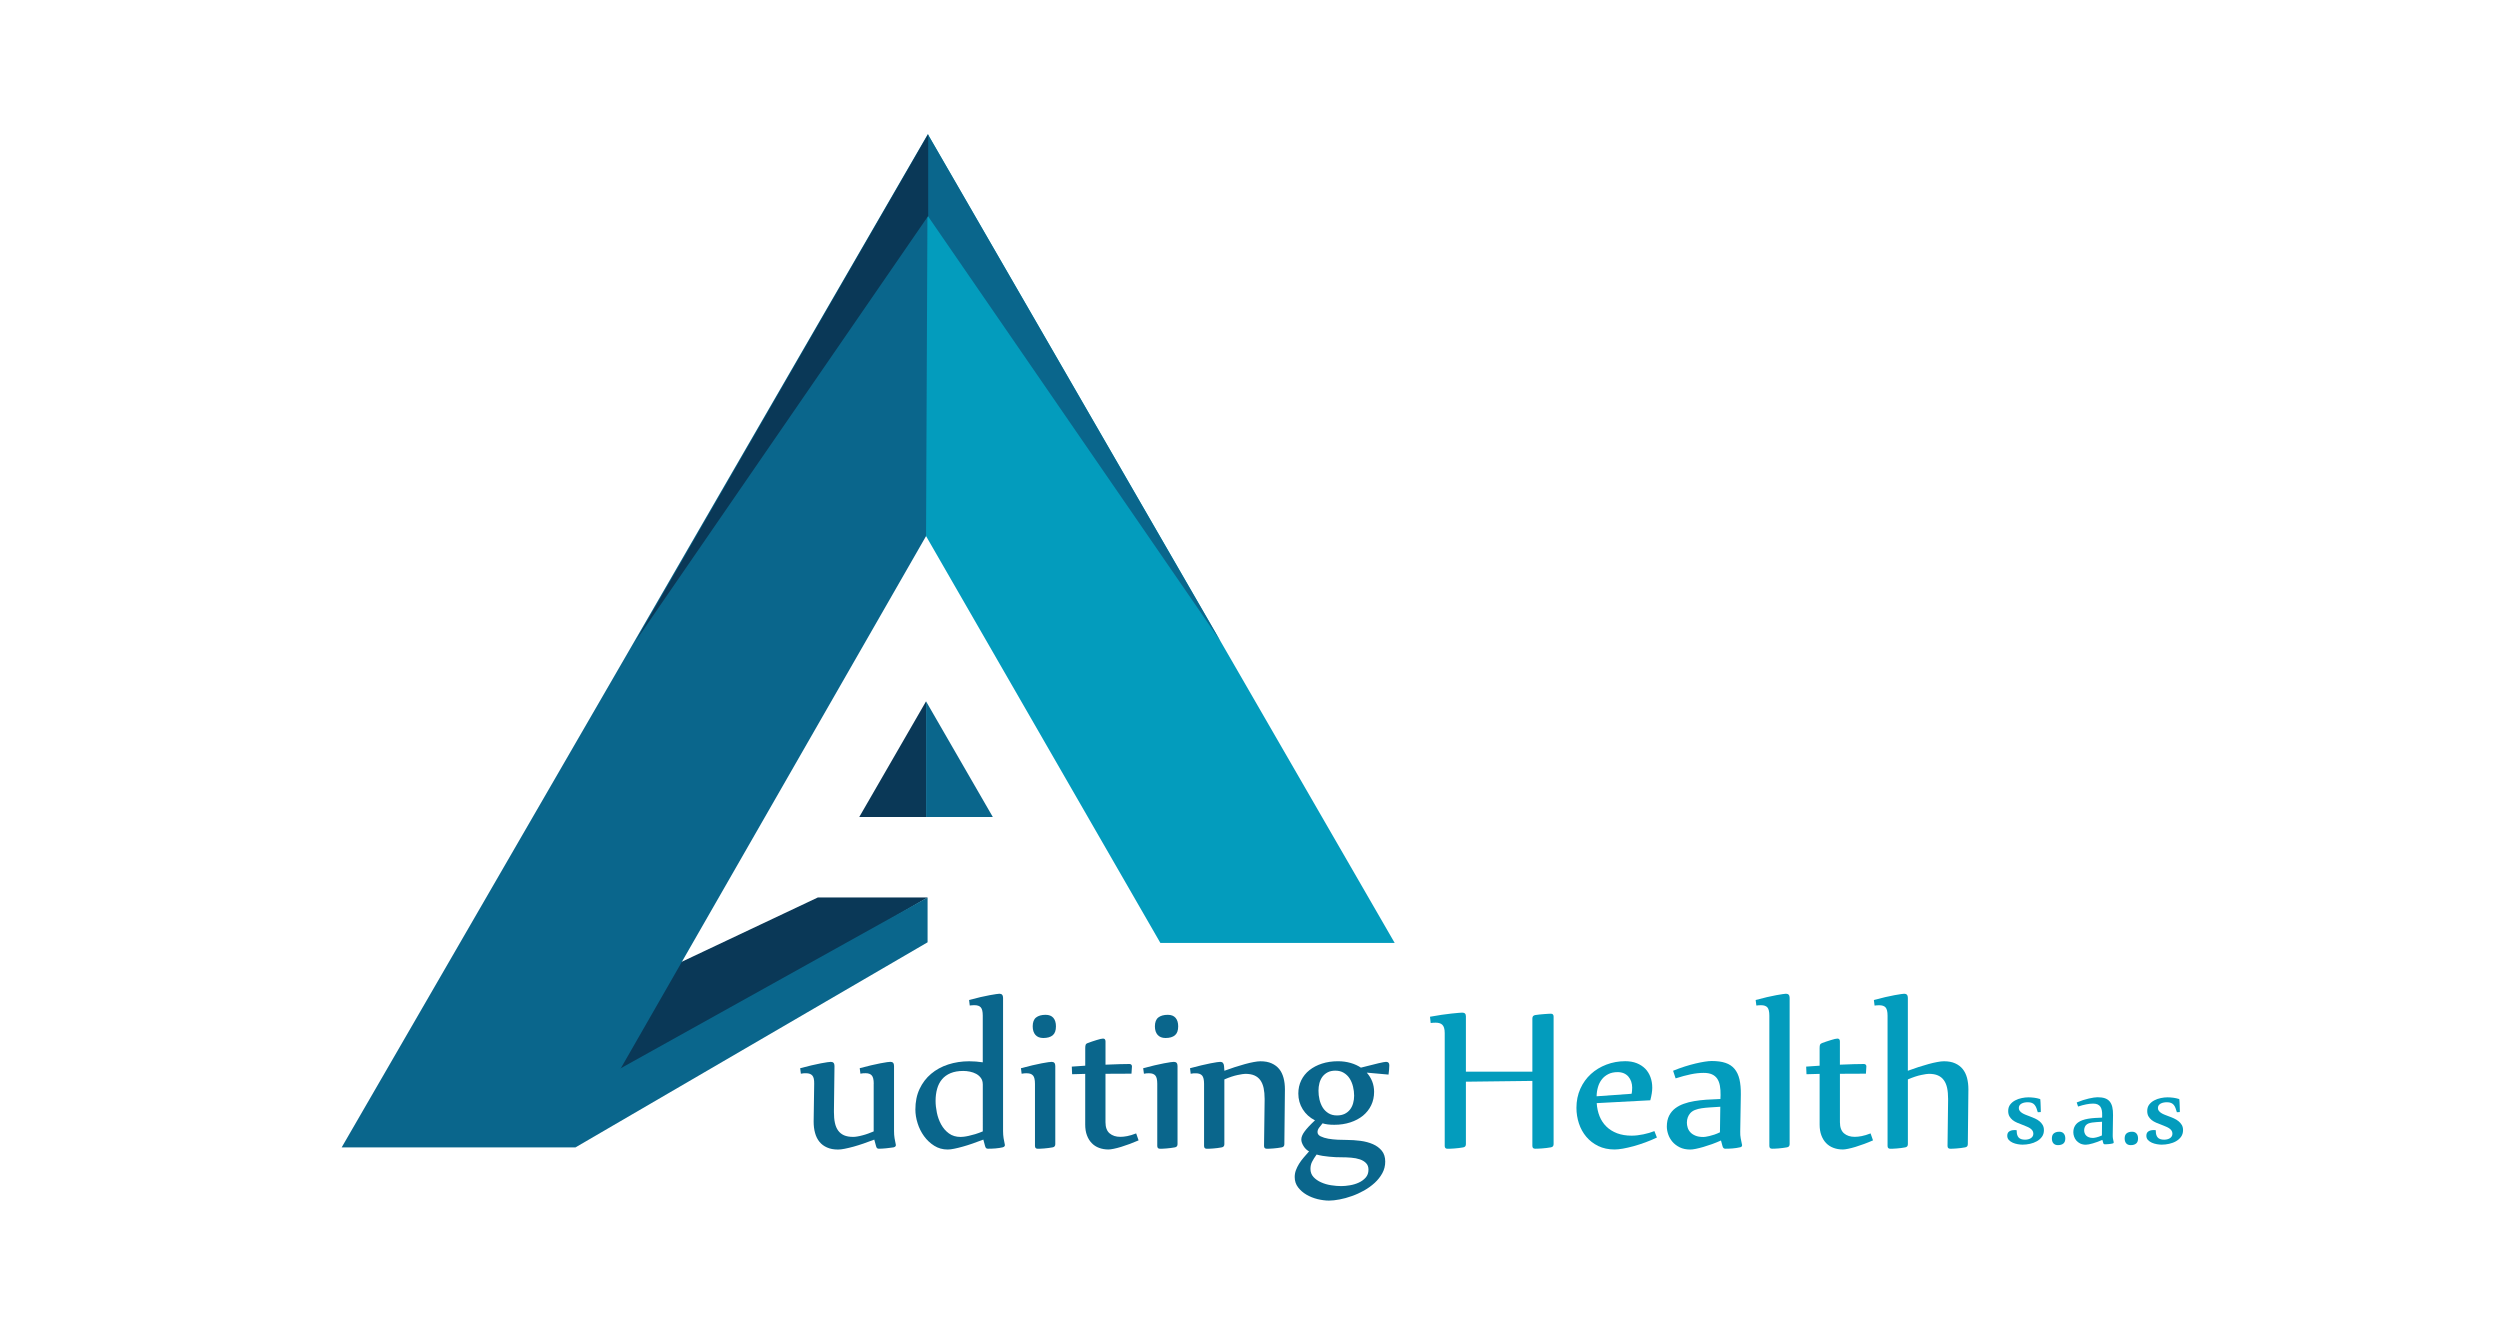 <?xml version="1.0" encoding="utf-8"?>
<!-- Generator: Adobe Illustrator 25.0.0, SVG Export Plug-In . SVG Version: 6.00 Build 0)  -->
<svg version="1.1" id="Capa_1" xmlns="http://www.w3.org/2000/svg" xmlns:xlink="http://www.w3.org/1999/xlink" x="0px" y="0px"
	 viewBox="0 0 1061.82 566.93" style="enable-background:new 0 0 1061.82 566.93;" xml:space="preserve">
<style type="text/css">
	.st0{fill:#0A3857;}
	.st1{fill:#0A668C;}
	.st2{fill:#039CBD;}
</style>
<polygon class="st0" points="244.4,468.32 393.97,381.19 347.34,381.19 240.27,431.78 "/>
<polygon class="st1" points="393.97,381.19 393.97,400.22 244.4,487.34 244.4,464.43 "/>
<polygon class="st1" points="145.11,487.34 244.4,487.34 398.92,217.93 394.06,57 "/>
<polygon class="st2" points="393.32,227.69 394.06,57 592.37,400.5 492.85,400.5 "/>
<polygon class="st1" points="394.06,57 394.06,91.72 518.27,272.18 "/>
<polygon class="st0" points="394.23,57 394.23,91.72 270.02,272.18 "/>
<polygon class="st0" points="364.96,346.99 393.32,346.99 393.32,297.88 "/>
<polygon class="st1" points="393.32,297.88 393.32,346.99 421.67,346.99 "/>
<path class="st1" d="M371.1,460.29c0-1.72-0.27-2.89-0.83-3.51c-0.54-0.63-1.39-0.95-2.56-0.95c-0.36,0-0.71,0-1.04,0.01
	c-0.34,0.03-0.75,0.09-1.23,0.18l-0.29-2.33c1.74-0.48,3.36-0.89,4.85-1.23c1.48-0.35,2.79-0.62,3.94-0.85
	c1.14-0.22,2.07-0.39,2.8-0.48c0.73-0.1,1.2-0.14,1.44-0.14c1.03,0,1.54,0.57,1.54,1.74v27.65c0,1.1,0.07,2.11,0.22,3.03
	c0.14,0.92,0.32,1.8,0.51,2.64l0.05,0.29c0,0.49-0.31,0.8-0.97,0.97c-0.42,0.06-0.89,0.12-1.43,0.19c-0.54,0.06-1.08,0.12-1.65,0.2
	c-0.56,0.06-1.12,0.1-1.7,0.14c-0.56,0.04-1.06,0.05-1.48,0.05c-0.36,0-0.61-0.09-0.8-0.29c-0.18-0.19-0.31-0.48-0.4-0.87
	l-0.74-2.71c-1.51,0.58-3.02,1.12-4.52,1.65c-1.51,0.52-2.93,0.96-4.28,1.34c-1.37,0.37-2.61,0.67-3.73,0.89
	c-1.14,0.24-2.09,0.34-2.86,0.34c-1.81,0-3.38-0.29-4.67-0.88c-1.31-0.57-2.39-1.38-3.22-2.41c-0.85-1.04-1.47-2.29-1.87-3.76
	c-0.41-1.46-0.6-3.09-0.6-4.86l0.23-16.03c0.04-1.72-0.23-2.89-0.8-3.51c-0.57-0.63-1.42-0.95-2.59-0.95c-0.34,0-0.69,0-1.04,0.01
	c-0.33,0.03-0.74,0.09-1.23,0.18l-0.29-2.33c1.75-0.48,3.37-0.89,4.84-1.23c1.48-0.35,2.8-0.62,3.94-0.85
	c1.15-0.22,2.09-0.39,2.82-0.48c0.72-0.1,1.19-0.14,1.42-0.14c1.03,0,1.55,0.57,1.55,1.74l-0.23,18.83v0.73
	c0,1.74,0.12,3.27,0.41,4.58c0.27,1.31,0.73,2.4,1.38,3.3c0.64,0.89,1.48,1.55,2.51,2.01c1.04,0.44,2.31,0.67,3.83,0.67
	c0.48,0,1.07-0.04,1.77-0.17c0.69-0.11,1.44-0.27,2.22-0.49c0.79-0.2,1.6-0.45,2.42-0.75c0.82-0.29,1.6-0.6,2.34-0.92V460.29z"/>
<path class="st1" d="M411.6,424.73c3.56-0.96,6.47-1.64,8.76-2.05c2.29-0.4,3.67-0.61,4.13-0.61c1.02,0,1.54,0.59,1.54,1.75v56.57
	c0,1.09,0.08,2.1,0.22,3.02c0.16,0.92,0.32,1.8,0.51,2.64l0.05,0.29c0,0.49-0.33,0.8-0.97,0.97c-0.42,0.09-0.9,0.19-1.43,0.27
	c-0.53,0.08-1.08,0.14-1.64,0.19c-0.57,0.06-1.13,0.09-1.67,0.1c-0.55,0.01-1.06,0.02-1.51,0.02c-0.35,0-0.62-0.09-0.8-0.29
	c-0.17-0.19-0.32-0.48-0.41-0.87l-0.73-2.71c-1.51,0.58-3.02,1.12-4.5,1.65c-1.49,0.52-2.89,0.96-4.22,1.33
	c-1.32,0.37-2.53,0.67-3.63,0.89c-1.1,0.24-2.03,0.34-2.81,0.34c-2.09,0-4-0.53-5.69-1.6c-1.7-1.07-3.13-2.42-4.33-4.07
	c-1.19-1.65-2.11-3.47-2.73-5.47c-0.64-2-0.95-3.96-0.95-5.86c0-3.29,0.59-6.2,1.79-8.74c1.2-2.53,2.81-4.67,4.89-6.41
	c2.06-1.74,4.49-3.07,7.26-3.97c2.78-0.9,5.74-1.36,8.91-1.36c1.94,0,3.87,0.16,5.77,0.44v-19.82c0-1.71-0.28-2.88-0.83-3.5
	c-0.54-0.63-1.45-0.94-2.71-0.94c-0.61,0-1.27,0.05-1.99,0.14L411.6,424.73z M417.41,460.53c0-1.06-0.27-1.96-0.8-2.69
	c-0.54-0.73-1.2-1.31-2.02-1.75c-0.79-0.43-1.69-0.74-2.66-0.94c-0.96-0.2-1.91-0.29-2.81-0.29c-2.11,0-3.89,0.32-5.39,0.94
	c-1.5,0.63-2.72,1.51-3.65,2.64c-0.95,1.14-1.63,2.48-2.06,4.04c-0.44,1.57-0.65,3.28-0.65,5.11c0,1.55,0.18,3.21,0.55,5.01
	c0.37,1.8,0.97,3.45,1.81,4.99c0.85,1.54,1.94,2.81,3.3,3.8c1.35,1,3.01,1.5,4.99,1.5c0.28,0,0.72-0.03,1.31-0.09
	c0.57-0.07,1.28-0.18,2.1-0.37c0.82-0.18,1.75-0.42,2.76-0.72c1.02-0.31,2.1-0.71,3.23-1.18V460.53z"/>
<path class="st1" d="M433.63,453.7c1.74-0.48,3.36-0.89,4.84-1.23c1.48-0.35,2.81-0.62,3.94-0.85c1.14-0.22,2.08-0.39,2.82-0.48
	c0.72-0.1,1.2-0.14,1.44-0.14c1.02,0,1.54,0.57,1.54,1.74v33.22c0,0.78-0.4,1.24-1.17,1.36c-0.54,0.09-1.13,0.19-1.77,0.27
	c-0.63,0.08-1.23,0.14-1.82,0.19c-0.58,0.06-1.11,0.09-1.6,0.1c-0.48,0.01-0.85,0.02-1.12,0.02c-0.77,0-1.15-0.4-1.15-1.2v-26.39
	c0-1.72-0.28-2.89-0.83-3.51c-0.55-0.63-1.4-0.95-2.56-0.95c-0.35,0-0.7,0-1.05,0.01c-0.34,0.03-0.75,0.09-1.23,0.18L433.63,453.7z
	 M448.49,435.93c0,1.75-0.45,3-1.37,3.78c-0.92,0.77-2.26,1.16-4,1.16c-1.45,0-2.57-0.44-3.34-1.31c-0.77-0.87-1.16-2.09-1.16-3.64
	c0-1.74,0.47-3,1.43-3.76c0.95-0.75,2.3-1.14,4.04-1.14c1.46,0,2.56,0.43,3.3,1.29C448.12,433.17,448.49,434.38,448.49,435.93"/>
<path class="st1" d="M455.22,453.02c0.84-0.06,1.76-0.13,2.76-0.19c1-0.06,1.99-0.13,2.95-0.2v-7.46c0-0.67,0.06-1.16,0.2-1.47
	c0.12-0.3,0.41-0.53,0.87-0.7c0.61-0.22,1.25-0.44,1.91-0.67c0.66-0.24,1.29-0.43,1.88-0.6c0.6-0.18,1.14-0.33,1.6-0.45
	c0.47-0.11,0.82-0.17,1.09-0.17c0.7,0,1.06,0.41,1.06,1.21v9.88c2.17-0.1,4.15-0.17,5.98-0.22c1.83-0.05,3.24-0.07,4.24-0.07
	c0.26,0,0.49,0.08,0.69,0.24c0.21,0.16,0.32,0.43,0.32,0.78v0.09l-0.2,3l-11.04,0.05v20.58c0,2.16,0.59,3.74,1.75,4.72
	c1.16,0.98,2.67,1.48,4.55,1.48c0.87,0,1.85-0.1,2.94-0.31c1.08-0.21,2.34-0.58,3.79-1.15l1.03,2.96c-1.23,0.54-2.49,1.05-3.76,1.52
	c-1.27,0.46-2.49,0.88-3.64,1.24c-1.17,0.35-2.23,0.63-3.18,0.82c-0.96,0.2-1.69,0.29-2.21,0.29c-1.45,0-2.78-0.23-3.99-0.68
	c-1.22-0.45-2.25-1.12-3.12-2.03c-0.88-0.9-1.56-2.01-2.04-3.32c-0.49-1.3-0.73-2.81-0.73-4.53v-21.55l-5.56,0.15L455.22,453.02z"/>
<path class="st1" d="M485.54,453.7c1.75-0.48,3.36-0.89,4.86-1.23c1.49-0.35,2.79-0.62,3.95-0.85c1.14-0.22,2.07-0.39,2.8-0.48
	c0.73-0.1,1.19-0.14,1.43-0.14c1.03,0,1.55,0.57,1.55,1.74v33.22c0,0.78-0.4,1.24-1.17,1.36c-0.55,0.09-1.13,0.19-1.76,0.27
	c-0.63,0.08-1.24,0.14-1.82,0.19c-0.57,0.06-1.11,0.09-1.59,0.1c-0.48,0.01-0.86,0.02-1.11,0.02c-0.77,0-1.16-0.4-1.16-1.2v-26.39
	c0-1.72-0.27-2.89-0.82-3.51c-0.54-0.63-1.4-0.95-2.56-0.95c-0.36,0-0.7,0-1.05,0.01c-0.34,0.03-0.75,0.09-1.23,0.18L485.54,453.7z
	 M500.41,435.93c0,1.75-0.46,3-1.38,3.78c-0.92,0.77-2.26,1.16-4,1.16c-1.45,0-2.56-0.44-3.34-1.31c-0.78-0.87-1.17-2.09-1.17-3.64
	c0-1.74,0.49-3,1.44-3.76c0.95-0.75,2.3-1.14,4.04-1.14c1.46,0,2.55,0.43,3.3,1.29C500.04,433.17,500.41,434.38,500.41,435.93"/>
<path class="st1" d="M505.44,453.7c1.75-0.48,3.36-0.89,4.82-1.23c1.47-0.35,2.75-0.62,3.87-0.85c1.12-0.22,2.03-0.39,2.74-0.48
	c0.71-0.1,1.17-0.14,1.4-0.14c0.98,0,1.5,0.57,1.61,1.74l0.15,2.04c1.48-0.56,2.97-1.08,4.47-1.56c1.5-0.48,2.93-0.91,4.28-1.28
	c1.37-0.37,2.6-0.67,3.74-0.87c1.13-0.22,2.08-0.32,2.85-0.32c1.85,0,3.42,0.29,4.72,0.88c1.31,0.58,2.38,1.39,3.23,2.42
	c0.83,1.04,1.44,2.29,1.83,3.75c0.4,1.48,0.59,3.1,0.59,4.87l-0.24,23.29c0,0.78-0.39,1.24-1.16,1.36
	c-0.51,0.09-1.09,0.19-1.73,0.27c-0.62,0.08-1.23,0.14-1.83,0.19c-0.6,0.06-1.15,0.09-1.65,0.1c-0.51,0.01-0.87,0.02-1.09,0.02
	c-0.78,0-1.17-0.4-1.17-1.2l0.25-19.27v-0.74c0-1.74-0.15-3.26-0.42-4.57c-0.29-1.32-0.74-2.41-1.39-3.32
	c-0.64-0.91-1.49-1.57-2.51-2.03c-1.05-0.46-2.34-0.68-3.88-0.68c-0.57,0-1.67,0.16-3.26,0.49c-1.6,0.33-3.48,0.95-5.64,1.88v27.51
	c0,0.78-0.39,1.24-1.17,1.36c-0.51,0.09-1.08,0.19-1.71,0.27c-0.64,0.08-1.26,0.14-1.84,0.19c-0.61,0.06-1.16,0.09-1.65,0.1
	c-0.51,0.01-0.87,0.02-1.1,0.02c-0.77,0-1.15-0.4-1.15-1.2v-26.39c0-1.72-0.28-2.89-0.83-3.51c-0.55-0.63-1.43-0.95-2.62-0.95
	c-0.32,0-0.65,0-1,0.01c-0.34,0.03-0.75,0.09-1.23,0.18L505.44,453.7z"/>
<path class="st1" d="M580.51,455.58c1,1.14,1.77,2.39,2.31,3.76c0.53,1.38,0.8,2.83,0.8,4.38c0,2.1-0.42,4.01-1.24,5.72
	c-0.82,1.71-1.99,3.17-3.49,4.42c-1.5,1.21-3.29,2.17-5.35,2.84c-2.07,0.68-4.35,1.03-6.84,1.03c-2.03,0-3.7-0.21-4.97-0.63
	c-0.5,0.61-0.97,1.22-1.44,1.83c-0.46,0.61-0.7,1.25-0.7,1.89c0,0.78,0.44,1.38,1.33,1.82c0.89,0.43,1.96,0.77,3.23,1
	c1.29,0.22,2.63,0.36,4.05,0.43c1.43,0.07,2.69,0.09,3.78,0.09c1.97,0,3.92,0.15,5.88,0.39c1.95,0.26,3.7,0.73,5.24,1.4
	c1.56,0.68,2.82,1.62,3.8,2.81c0.96,1.2,1.45,2.73,1.45,4.61c0,1.76-0.41,3.41-1.23,4.91c-0.83,1.5-1.91,2.88-3.22,4.09
	c-1.34,1.23-2.84,2.32-4.54,3.28c-1.69,0.94-3.42,1.74-5.21,2.36c-1.77,0.64-3.5,1.11-5.2,1.43c-1.7,0.32-3.18,0.49-4.48,0.49
	c-1.51,0-3.12-0.22-4.84-0.62c-1.71-0.43-3.28-1.05-4.72-1.89c-1.44-0.84-2.63-1.89-3.58-3.12c-0.95-1.25-1.43-2.7-1.43-4.38
	c0-1,0.17-1.97,0.51-2.89c0.34-0.91,0.79-1.82,1.33-2.71c0.55-0.88,1.19-1.77,1.94-2.64c0.73-0.88,1.51-1.76,2.32-2.66
	c-0.46-0.22-0.88-0.54-1.28-0.92c-0.42-0.39-0.75-0.82-1.04-1.29c-0.29-0.46-0.53-0.94-0.71-1.43c-0.18-0.48-0.26-0.95-0.26-1.4
	c0-1,0.45-2.12,1.36-3.37c0.89-1.24,2.38-2.84,4.44-4.77c-2.22-1.12-3.95-2.7-5.2-4.7c-1.25-2.01-1.87-4.22-1.87-6.68
	c0-2.03,0.41-3.9,1.23-5.6c0.83-1.7,1.99-3.14,3.49-4.34c1.5-1.18,3.28-2.12,5.33-2.78c2.04-0.66,4.32-1,6.79-1
	c1.94,0,3.75,0.26,5.38,0.73c1.66,0.48,3.1,1.15,4.36,1.99c3.12-0.8,5.58-1.42,7.36-1.84c1.78-0.42,2.89-0.62,3.33-0.62
	c0.92,0,1.37,0.48,1.37,1.44c0,0.62-0.03,1.25-0.1,1.89c-0.07,0.65-0.14,1.33-0.23,2.08L580.51,455.58z M559.2,490.36
	c-0.84,1.17-1.49,2.2-1.94,3.1c-0.45,0.9-0.67,1.9-0.67,3c0,1.35,0.42,2.5,1.27,3.44c0.86,0.93,1.95,1.7,3.25,2.27
	c1.31,0.59,2.72,1.01,4.24,1.24c1.53,0.24,2.94,0.36,4.3,0.36c1.11,0,2.33-0.11,3.68-0.34c1.35-0.22,2.61-0.6,3.78-1.14
	c1.16-0.53,2.13-1.23,2.93-2.13c0.79-0.88,1.19-2,1.19-3.36c0-1.16-0.33-2.08-1.02-2.78c-0.67-0.7-1.55-1.23-2.62-1.6
	c-1.09-0.37-2.32-0.61-3.71-0.72c-1.39-0.12-2.78-0.17-4.17-0.17c-0.74,0-1.56-0.02-2.45-0.05c-0.89-0.04-1.8-0.1-2.73-0.2
	c-0.94-0.09-1.87-0.21-2.79-0.35C560.82,490.78,559.98,490.58,559.2,490.36 M567.86,473.76c1.26,0,2.35-0.23,3.28-0.68
	c0.91-0.46,1.67-1.07,2.25-1.82c0.58-0.75,1.03-1.64,1.31-2.66c0.29-1.02,0.44-2.08,0.44-3.21c0-1.3-0.16-2.58-0.47-3.86
	c-0.31-1.27-0.78-2.42-1.42-3.43c-0.65-1.02-1.48-1.83-2.5-2.44c-1.01-0.62-2.21-0.92-3.6-0.92c-1.25,0-2.34,0.23-3.24,0.7
	c-0.89,0.46-1.64,1.09-2.23,1.86c-0.57,0.78-1,1.68-1.28,2.72c-0.27,1.04-0.4,2.11-0.4,3.23c0,1.27,0.13,2.53,0.43,3.79
	c0.3,1.25,0.76,2.39,1.38,3.39c0.63,1,1.44,1.79,2.45,2.41C565.23,473.44,566.45,473.76,567.86,473.76"/>
<path class="st2" d="M650.85,432.49c0-0.74,0.39-1.2,1.16-1.36c0.52-0.09,1.1-0.17,1.78-0.23c0.65-0.07,1.31-0.12,1.95-0.18
	c0.64-0.04,1.23-0.08,1.76-0.12c0.54-0.03,0.93-0.05,1.2-0.05c0.76,0,1.16,0.4,1.16,1.21v54.19c0,0.78-0.39,1.24-1.16,1.36
	c-0.55,0.09-1.15,0.19-1.82,0.27c-0.67,0.08-1.31,0.14-1.94,0.19c-0.63,0.06-1.22,0.09-1.75,0.1c-0.54,0.01-0.92,0.02-1.19,0.02
	c-0.77,0-1.16-0.4-1.16-1.2v-27.6l-28.23,0.34v26.54c0,0.78-0.39,1.24-1.16,1.36c-0.54,0.09-1.16,0.19-1.82,0.27
	c-0.66,0.08-1.31,0.14-1.93,0.19c-0.63,0.06-1.22,0.09-1.75,0.1c-0.54,0.01-0.93,0.02-1.18,0.02c-0.78,0-1.16-0.4-1.16-1.2v-47.94
	c0-0.9-0.09-1.63-0.27-2.21c-0.18-0.57-0.43-1.01-0.77-1.33c-0.34-0.32-0.75-0.55-1.22-0.67c-0.46-0.14-0.99-0.2-1.58-0.2
	c-0.7,0-1.42,0.05-2.12,0.14l-0.29-2.66c1.75-0.33,3.41-0.6,4.97-0.83c1.56-0.23,2.95-0.41,4.15-0.53c1.22-0.12,2.23-0.23,3.02-0.29
	c0.82-0.07,1.33-0.1,1.56-0.1c1.03,0,1.55,0.51,1.55,1.55v23.53h28.23V432.49z"/>
<path class="st2" d="M703.74,483.14c-1.55,0.75-3.19,1.43-4.9,2.06c-1.71,0.62-3.38,1.17-5.01,1.62c-1.62,0.44-3.15,0.79-4.55,1.04
	c-1.4,0.23-2.58,0.36-3.5,0.36c-2.62,0-4.94-0.5-6.95-1.47c-2.03-0.99-3.71-2.3-5.08-3.92c-1.38-1.64-2.42-3.52-3.13-5.65
	c-0.7-2.13-1.06-4.34-1.06-6.63c0-2.98,0.56-5.68,1.65-8.12c1.09-2.43,2.59-4.52,4.48-6.25c1.88-1.73,4.09-3.06,6.61-4.02
	c2.51-0.95,5.17-1.44,8-1.44c1.83,0,3.46,0.29,4.88,0.85c1.42,0.57,2.61,1.35,3.59,2.33c0.96,0.98,1.7,2.17,2.22,3.56
	c0.52,1.4,0.77,2.89,0.77,4.55c0,1.42-0.27,3.19-0.83,5.31l-22.76,1.21c0.13,2.04,0.54,3.9,1.21,5.58c0.68,1.68,1.64,3.14,2.89,4.36
	c1.24,1.23,2.76,2.17,4.55,2.86c1.79,0.67,3.85,1.02,6.17,1.02c1.55,0,3.21-0.19,4.97-0.56c1.76-0.36,3.33-0.83,4.71-1.38
	L703.74,483.14z M692.98,464.56c0.11-0.46,0.16-0.89,0.19-1.32c0.04-0.41,0.06-0.85,0.06-1.3c0-0.89-0.14-1.76-0.41-2.56
	c-0.29-0.81-0.68-1.51-1.19-2.1c-0.51-0.6-1.16-1.07-1.93-1.42c-0.78-0.32-1.65-0.5-2.61-0.5c-1.55,0-2.89,0.28-4,0.85
	c-1.11,0.56-2.05,1.32-2.76,2.25c-0.73,0.95-1.28,2.03-1.63,3.27c-0.36,1.24-0.56,2.55-0.57,3.89L692.98,464.56z"/>
<path class="st2" d="M710.61,454.78c1.68-0.69,3.33-1.28,4.97-1.81c1.62-0.51,3.16-0.94,4.6-1.28c1.44-0.34,2.75-0.6,3.92-0.78
	c1.18-0.18,2.16-0.27,2.93-0.27c2.32,0,4.28,0.27,5.86,0.81c1.57,0.53,2.85,1.38,3.82,2.54c0.96,1.16,1.67,2.64,2.09,4.43
	c0.41,1.79,0.61,3.94,0.58,6.47l-0.26,15.78c-0.03,1.01,0.04,1.94,0.21,2.82c0.16,0.87,0.33,1.72,0.52,2.56
	c0.05,0.04,0.06,0.16,0.06,0.39c0,0.48-0.33,0.78-0.97,0.87c-0.42,0.09-0.89,0.19-1.43,0.27c-0.53,0.08-1.07,0.14-1.62,0.19
	c-0.55,0.06-1.1,0.09-1.65,0.1c-0.55,0.01-1.04,0.02-1.45,0.02c-0.36,0-0.62-0.09-0.79-0.29c-0.2-0.19-0.32-0.48-0.42-0.87
	l-0.63-2.33c-1.22,0.55-2.49,1.06-3.77,1.53c-1.29,0.46-2.53,0.87-3.71,1.21c-1.17,0.34-2.25,0.61-3.22,0.81
	c-0.96,0.2-1.77,0.29-2.37,0.29c-1.72,0-3.2-0.32-4.46-0.94c-1.26-0.63-2.3-1.43-3.11-2.38c-0.8-0.95-1.39-2-1.79-3.16
	c-0.38-1.14-0.57-2.22-0.57-3.26c0-1.84,0.33-3.39,0.99-4.68c0.66-1.27,1.55-2.33,2.68-3.16c1.01-0.74,2.17-1.36,3.52-1.84
	c1.34-0.49,2.81-0.87,4.44-1.14c1.61-0.27,3.35-0.48,5.22-0.61c1.88-0.13,3.85-0.22,5.91-0.29l0.06-1.65c0.02-1.49-0.06-2.81-0.28-4
	c-0.21-1.16-0.59-2.16-1.14-2.98c-0.55-0.8-1.29-1.42-2.23-1.84c-0.94-0.42-2.12-0.62-3.53-0.62c-1.74,0-3.55,0.2-5.44,0.59
	c-1.89,0.39-4.05,0.96-6.47,1.74L710.61,454.78z M730.66,470.07c-1.52,0.09-2.94,0.19-4.26,0.27c-1.32,0.08-2.53,0.2-3.62,0.36
	c-1.1,0.16-2.06,0.42-2.91,0.75c-0.84,0.34-1.53,0.82-2.04,1.44c-0.39,0.45-0.72,1.01-0.98,1.68c-0.25,0.7-0.38,1.43-0.38,2.24
	c0,0.67,0.1,1.37,0.32,2.08c0.2,0.71,0.57,1.37,1.11,1.97c0.53,0.6,1.25,1.09,2.16,1.47c0.89,0.39,2.04,0.58,3.43,0.58
	c0.2,0,0.51-0.03,0.95-0.09c0.44-0.07,0.96-0.17,1.6-0.32c0.63-0.15,1.34-0.34,2.1-0.6c0.78-0.26,1.57-0.6,2.37-0.98L730.66,470.07z
	"/>
<path class="st2" d="M745.68,424.73c3.54-0.96,6.47-1.64,8.76-2.05c2.3-0.4,3.65-0.61,4.12-0.61c1.03,0,1.55,0.59,1.55,1.75v62.13
	c0,0.78-0.38,1.24-1.16,1.36c-0.55,0.09-1.13,0.19-1.77,0.27c-0.62,0.08-1.24,0.14-1.82,0.19c-0.58,0.06-1.11,0.09-1.6,0.1
	c-0.49,0.01-0.85,0.02-1.12,0.02c-0.78,0-1.15-0.4-1.15-1.2v-55.31c0-1.71-0.29-2.88-0.82-3.5c-0.56-0.63-1.45-0.94-2.73-0.94
	c-0.62,0-1.27,0.05-1.97,0.14L745.68,424.73z"/>
<path class="st2" d="M767.13,453.02c0.84-0.06,1.76-0.13,2.75-0.19c1-0.06,2-0.13,2.96-0.2v-7.46c0-0.67,0.06-1.16,0.18-1.47
	c0.15-0.3,0.43-0.53,0.9-0.7c0.6-0.22,1.24-0.44,1.9-0.67c0.66-0.24,1.28-0.43,1.89-0.6c0.59-0.18,1.14-0.33,1.6-0.45
	c0.46-0.11,0.83-0.17,1.09-0.17c0.7,0,1.06,0.41,1.06,1.21v9.88c2.16-0.1,4.15-0.17,5.97-0.22c1.84-0.05,3.25-0.07,4.25-0.07
	c0.26,0,0.48,0.08,0.7,0.24c0.22,0.16,0.32,0.43,0.32,0.78v0.09l-0.19,3l-11.04,0.05v20.58c0,2.16,0.59,3.74,1.74,4.72
	c1.15,0.98,2.67,1.48,4.55,1.48c0.88,0,1.84-0.1,2.93-0.31c1.09-0.21,2.36-0.58,3.8-1.15l1.03,2.96c-1.23,0.54-2.48,1.05-3.76,1.52
	c-1.28,0.46-2.5,0.88-3.65,1.24c-1.17,0.35-2.23,0.63-3.18,0.82c-0.96,0.2-1.68,0.29-2.2,0.29c-1.45,0-2.79-0.23-3.99-0.68
	c-1.22-0.45-2.25-1.12-3.13-2.03c-0.87-0.9-1.55-2.01-2.03-3.32c-0.49-1.3-0.73-2.81-0.73-4.53v-21.55l-5.58,0.15L767.13,453.02z"/>
<path class="st2" d="M795.89,424.73c3.55-0.96,6.47-1.64,8.76-2.05c2.3-0.4,3.66-0.61,4.12-0.61c1.03,0,1.55,0.59,1.55,1.75v30.96
	c1.49-0.56,2.99-1.08,4.48-1.56c1.5-0.48,2.93-0.91,4.28-1.28c1.36-0.37,2.59-0.67,3.74-0.87c1.13-0.22,2.08-0.32,2.85-0.32
	c1.84,0,3.42,0.29,4.72,0.88c1.31,0.58,2.38,1.39,3.22,2.42c0.83,1.04,1.45,2.29,1.84,3.75c0.39,1.48,0.58,3.1,0.58,4.87
	l-0.24,23.29c0,0.78-0.39,1.24-1.16,1.36c-0.51,0.09-1.1,0.19-1.72,0.27c-0.63,0.08-1.25,0.14-1.84,0.19
	c-0.6,0.06-1.15,0.09-1.65,0.1c-0.51,0.01-0.86,0.02-1.09,0.02c-0.78,0-1.16-0.4-1.16-1.2l0.24-19.27v-0.74
	c0-1.74-0.13-3.26-0.41-4.57c-0.27-1.32-0.74-2.41-1.38-3.32c-0.65-0.91-1.49-1.57-2.52-2.03c-1.03-0.46-2.32-0.68-3.86-0.68
	c-0.59,0-1.68,0.16-3.26,0.49c-1.61,0.33-3.49,0.95-5.65,1.88v27.51c0,0.78-0.39,1.24-1.16,1.36c-0.51,0.09-1.08,0.19-1.72,0.27
	c-0.62,0.08-1.24,0.14-1.84,0.19c-0.61,0.06-1.15,0.09-1.65,0.1c-0.51,0.01-0.87,0.02-1.1,0.02c-0.77,0-1.16-0.4-1.16-1.2v-55.31
	c0-1.71-0.28-2.88-0.83-3.5c-0.54-0.63-1.45-0.94-2.7-0.94c-0.61,0-1.29,0.05-1.99,0.14L795.89,424.73z"/>
<path class="st2" d="M865.5,472.39c-0.19-0.64-0.39-1.23-0.56-1.74c-0.2-0.52-0.45-0.96-0.75-1.34c-0.3-0.38-0.69-0.66-1.16-0.86
	c-0.47-0.2-1.07-0.3-1.79-0.3c-0.45,0-0.9,0.05-1.35,0.13c-0.45,0.09-0.86,0.22-1.22,0.41c-0.36,0.19-0.66,0.44-0.88,0.75
	c-0.23,0.31-0.34,0.7-0.34,1.17c0,0.47,0.12,0.88,0.39,1.22c0.26,0.34,0.6,0.66,1.04,0.92c0.44,0.28,0.94,0.52,1.5,0.74
	c0.57,0.23,1.16,0.45,1.77,0.68c0.72,0.25,1.44,0.55,2.16,0.88c0.71,0.32,1.33,0.72,1.91,1.17c0.55,0.45,1.01,0.98,1.37,1.61
	c0.34,0.61,0.52,1.34,0.52,2.18c0,1.09-0.27,2.02-0.84,2.81c-0.56,0.77-1.28,1.42-2.17,1.91c-0.88,0.5-1.84,0.85-2.92,1.09
	c-1.07,0.23-2.11,0.35-3.11,0.35c-0.61,0-1.28-0.06-2.05-0.19c-0.76-0.13-1.48-0.34-2.14-0.63c-0.66-0.29-1.23-0.69-1.67-1.17
	c-0.44-0.48-0.67-1.08-0.67-1.78c0-0.85,0.27-1.47,0.85-1.85c0.57-0.38,1.31-0.57,2.18-0.57c0.19,0,0.35,0,0.49,0.01
	c0.15,0.01,0.31,0.03,0.5,0.07v0.44c0,1.14,0.28,2.02,0.82,2.64c0.55,0.6,1.45,0.92,2.71,0.92c0.48,0,0.92-0.06,1.34-0.16
	c0.41-0.11,0.79-0.26,1.12-0.47c0.31-0.21,0.58-0.46,0.78-0.79c0.2-0.32,0.29-0.7,0.29-1.14c0-0.52-0.13-0.98-0.4-1.34
	c-0.27-0.38-0.62-0.71-1.06-1c-0.45-0.27-0.95-0.54-1.53-0.75c-0.57-0.23-1.16-0.46-1.76-0.72c-0.71-0.25-1.42-0.54-2.12-0.84
	c-0.72-0.31-1.35-0.68-1.92-1.12c-0.55-0.44-1.01-0.98-1.37-1.6c-0.35-0.62-0.52-1.38-0.52-2.26c0-1.07,0.28-1.99,0.84-2.72
	c0.56-0.73,1.27-1.33,2.13-1.78c0.85-0.46,1.79-0.79,2.79-0.99c1.01-0.21,1.95-0.31,2.83-0.31c0.85,0,1.66,0.07,2.47,0.17
	c0.79,0.1,1.59,0.28,2.36,0.52c0.15,0.03,0.22,0.11,0.22,0.21c0.02,0.3,0.06,0.7,0.09,1.21c0.02,0.51,0.04,1.04,0.06,1.57
	c0.02,0.53,0.03,1.04,0.05,1.52c0,0.48,0,0.83,0,1.06L865.5,472.39z"/>
<path class="st2" d="M877.19,483.53c0,1-0.27,1.71-0.82,2.16c-0.55,0.46-1.32,0.68-2.3,0.68c-0.84,0-1.46-0.25-1.92-0.75
	c-0.44-0.51-0.66-1.2-0.66-2.09c0-0.98,0.28-1.71,0.84-2.16c0.55-0.45,1.33-0.69,2.31-0.69c0.82,0,1.47,0.26,1.89,0.77
	C876.96,481.95,877.19,482.65,877.19,483.53"/>
<path class="st2" d="M882.04,468.24c0.9-0.36,1.79-0.69,2.66-0.98c0.88-0.27,1.7-0.5,2.46-0.68c0.78-0.17,1.49-0.3,2.12-0.41
	c0.62-0.09,1.15-0.14,1.56-0.14c1.25,0,2.29,0.14,3.14,0.42c0.84,0.29,1.53,0.74,2.05,1.36c0.51,0.63,0.9,1.42,1.12,2.38
	c0.22,0.96,0.33,2.12,0.31,3.47l-0.13,8.46c-0.01,0.54,0.02,1.04,0.1,1.51c0.09,0.46,0.19,0.93,0.29,1.37
	c0.01,0.02,0.02,0.09,0.02,0.21c0,0.27-0.17,0.42-0.51,0.47c-0.23,0.06-0.48,0.1-0.78,0.15c-0.28,0.04-0.57,0.08-0.86,0.1
	c-0.3,0.03-0.59,0.04-0.89,0.06c-0.28,0.01-0.55,0.01-0.77,0.01c-0.18,0-0.33-0.05-0.43-0.15c-0.11-0.1-0.17-0.26-0.22-0.47
	l-0.35-1.24c-0.66,0.29-1.33,0.56-2.03,0.82c-0.68,0.25-1.34,0.46-1.97,0.65c-0.64,0.19-1.22,0.33-1.74,0.43
	c-0.51,0.1-0.94,0.15-1.26,0.15c-0.92,0-1.72-0.17-2.4-0.5c-0.67-0.34-1.22-0.77-1.66-1.27c-0.43-0.51-0.74-1.07-0.95-1.7
	c-0.21-0.61-0.32-1.2-0.32-1.76c0-0.98,0.18-1.81,0.54-2.49c0.36-0.7,0.83-1.26,1.44-1.71c0.54-0.39,1.16-0.72,1.88-0.98
	c0.72-0.27,1.52-0.46,2.38-0.61c0.87-0.15,1.81-0.26,2.82-0.33c1-0.07,2.05-0.12,3.16-0.15l0.02-0.89c0.02-0.79-0.02-1.5-0.13-2.14
	c-0.12-0.63-0.32-1.16-0.61-1.6c-0.3-0.43-0.68-0.74-1.2-0.99c-0.5-0.23-1.14-0.34-1.89-0.34c-0.94,0-1.92,0.11-2.93,0.32
	c-1.01,0.19-2.16,0.5-3.47,0.93L882.04,468.24z M892.79,476.44c-0.82,0.05-1.58,0.1-2.28,0.14c-0.71,0.05-1.36,0.11-1.95,0.2
	c-0.59,0.09-1.1,0.22-1.55,0.39c-0.46,0.19-0.81,0.45-1.09,0.77c-0.21,0.25-0.38,0.55-0.51,0.92c-0.14,0.36-0.21,0.76-0.21,1.19
	c0,0.36,0.05,0.73,0.17,1.12c0.12,0.37,0.31,0.73,0.6,1.05c0.28,0.32,0.66,0.59,1.15,0.78c0.48,0.21,1.1,0.31,1.84,0.31
	c0.1,0,0.27-0.01,0.51-0.05c0.24-0.03,0.52-0.09,0.86-0.16c0.34-0.08,0.72-0.19,1.13-0.33c0.41-0.13,0.84-0.31,1.28-0.51
	L892.79,476.44z"/>
<path class="st2" d="M908.09,483.53c0,1-0.27,1.71-0.82,2.16c-0.55,0.46-1.31,0.68-2.29,0.68c-0.84,0-1.48-0.25-1.92-0.75
	c-0.44-0.51-0.66-1.2-0.66-2.09c0-0.98,0.28-1.71,0.83-2.16c0.55-0.45,1.32-0.69,2.31-0.69c0.83,0,1.46,0.26,1.89,0.77
	C907.87,481.95,908.09,482.65,908.09,483.53"/>
<path class="st2" d="M924.58,472.39c-0.19-0.64-0.38-1.23-0.57-1.74c-0.18-0.52-0.43-0.96-0.73-1.34c-0.31-0.38-0.7-0.66-1.16-0.86
	c-0.47-0.2-1.07-0.3-1.79-0.3c-0.45,0-0.9,0.05-1.35,0.13c-0.45,0.09-0.86,0.22-1.23,0.41c-0.35,0.19-0.65,0.44-0.88,0.75
	c-0.22,0.31-0.34,0.7-0.34,1.17c0,0.47,0.13,0.88,0.4,1.22c0.26,0.34,0.61,0.66,1.04,0.92c0.43,0.28,0.93,0.52,1.5,0.74
	c0.57,0.23,1.16,0.45,1.77,0.68c0.73,0.25,1.45,0.55,2.16,0.88c0.7,0.32,1.34,0.72,1.89,1.17c0.57,0.45,1.02,0.98,1.39,1.61
	c0.35,0.61,0.52,1.34,0.52,2.18c0,1.09-0.28,2.02-0.84,2.81c-0.56,0.77-1.29,1.42-2.16,1.91c-0.88,0.5-1.86,0.85-2.93,1.09
	c-1.06,0.23-2.1,0.35-3.1,0.35c-0.61,0-1.29-0.06-2.05-0.19c-0.77-0.13-1.48-0.34-2.15-0.63c-0.66-0.29-1.23-0.69-1.68-1.17
	c-0.45-0.48-0.67-1.08-0.67-1.78c0-0.85,0.28-1.47,0.85-1.85c0.58-0.38,1.3-0.57,2.19-0.57c0.18,0,0.34,0,0.49,0.01
	c0.14,0.01,0.31,0.03,0.49,0.07v0.44c0,1.14,0.27,2.02,0.82,2.64c0.54,0.6,1.44,0.92,2.7,0.92c0.48,0,0.93-0.06,1.34-0.16
	c0.43-0.11,0.8-0.26,1.12-0.47c0.31-0.21,0.59-0.46,0.78-0.79c0.2-0.32,0.29-0.7,0.29-1.14c0-0.52-0.14-0.98-0.4-1.34
	c-0.27-0.38-0.62-0.71-1.07-1c-0.45-0.27-0.94-0.54-1.52-0.75c-0.57-0.23-1.15-0.46-1.76-0.72c-0.71-0.25-1.43-0.54-2.13-0.84
	c-0.72-0.31-1.36-0.68-1.92-1.12c-0.56-0.44-1.01-0.98-1.38-1.6c-0.35-0.62-0.52-1.38-0.52-2.26c0-1.07,0.28-1.99,0.84-2.72
	c0.57-0.73,1.28-1.33,2.14-1.78c0.85-0.46,1.78-0.79,2.79-0.99c1-0.21,1.94-0.31,2.82-0.31c0.86,0,1.67,0.07,2.48,0.17
	c0.79,0.1,1.58,0.28,2.35,0.52c0.15,0.03,0.22,0.11,0.22,0.21c0.02,0.3,0.06,0.7,0.09,1.21c0.04,0.51,0.05,1.04,0.06,1.57
	c0.02,0.53,0.04,1.04,0.05,1.52c0,0.48,0,0.83,0,1.06L924.58,472.39z"/>
</svg>
